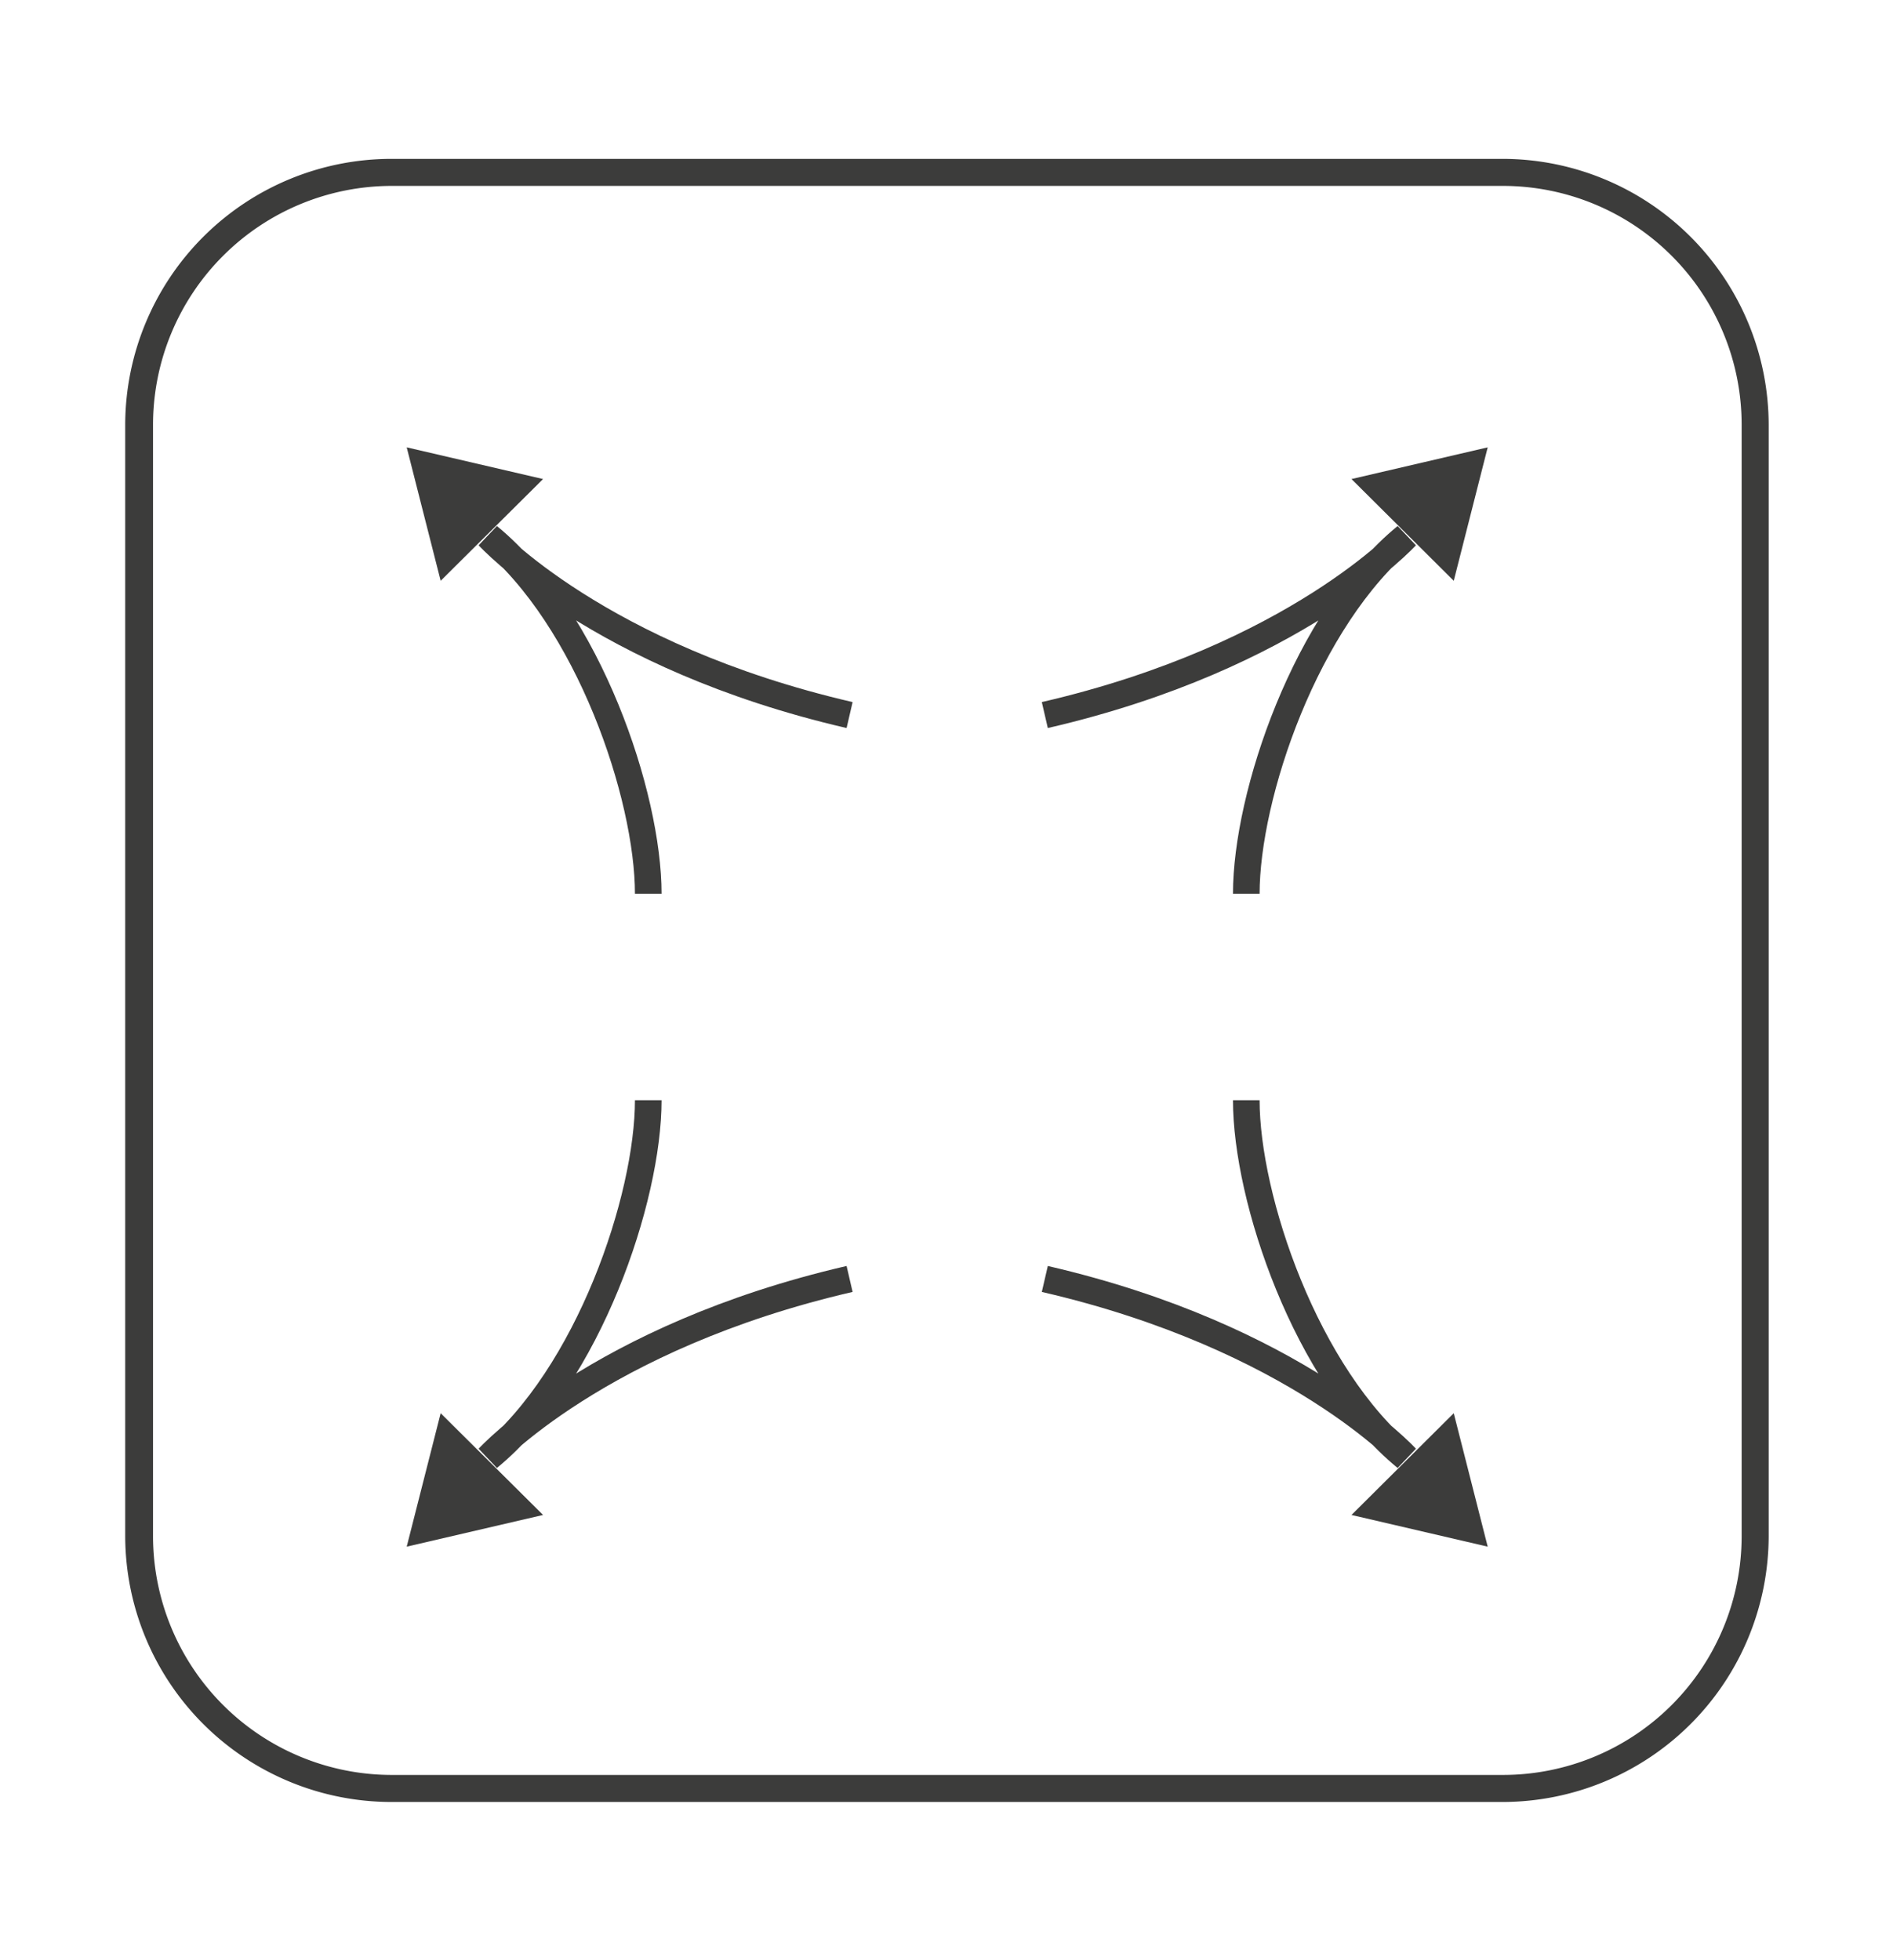 <?xml version="1.0" encoding="UTF-8" standalone="no"?>
<svg
   xmlns:dc="http://purl.org/dc/elements/1.1/"
   xmlns:cc="http://creativecommons.org/ns#"
   xmlns:rdf="http://www.w3.org/1999/02/22-rdf-syntax-ns#"
   xmlns:svg="http://www.w3.org/2000/svg"
   xmlns="http://www.w3.org/2000/svg"
   xmlns:sodipodi="http://sodipodi.sourceforge.net/DTD/sodipodi-0.dtd"
   xmlns:inkscape="http://www.inkscape.org/namespaces/inkscape"
   id="Capa_1"
   data-name="Capa 1"
   viewBox="0 0 253.47 262.4"
   version="1.1"
   sodipodi:docname="Copia de stretch activo.svg"
   inkscape:version="0.92.5 (2060ec1f9f, 2020-04-08)">
  <sodipodi:namedview
     pagecolor="#ffffff"
     bordercolor="#666666"
     borderopacity="1"
     objecttolerance="10"
     gridtolerance="10"
     guidetolerance="10"
     inkscape:pageopacity="0"
     inkscape:pageshadow="2"
     inkscape:window-width="1920"
     inkscape:window-height="1015"
     id="namedview47"
     showgrid="false"
     inkscape:zoom="0.89939026"
     inkscape:cx="-93.970079"
     inkscape:cy="131.2"
     inkscape:window-x="0"
     inkscape:window-y="0"
     inkscape:window-maximized="1"
     inkscape:current-layer="Capa_1" />
  <defs
     id="defs4">
    <style
       id="style2">.cls-1{font-size:27px;font-family:Calibri, Calibri;}.cls-1,.cls-7{fill:#3c3c3b;}.cls-2{letter-spacing:-0.01em;}.cls-3{letter-spacing:-0.01em;}.cls-4{letter-spacing:-0.01em;}.cls-5{letter-spacing:-0.01em;}.cls-6{letter-spacing:-0.01em;}.cls-8{fill:none;stroke:#3c3c3b;stroke-miterlimit:10;stroke-width:2px;}</style>
  </defs>
  <title
     id="title6">i</title>
  <g
     id="g865"
     transform="matrix(1.783,0,0,1.783,-99.13,-70.039)">
    <path
       id="path28"
       d="M 168.49,174.58 H 85 a 20,20 0 0 1 -20,-20 V 71.16 A 20,20 0 0 1 85,51.21 h 83.48 a 20,20 0 0 1 19.94,19.95 v 83.47 a 20,20 0 0 1 -19.93,19.95 z M 85,53.24 A 17.94,17.94 0 0 0 67.09,71.16 v 83.47 A 17.94,17.94 0 0 0 85,172.55 h 83.48 a 17.93,17.93 0 0 0 17.91,-17.92 V 71.16 A 17.93,17.93 0 0 0 168.48,53.24 Z"
       class="cls-7"
       inkscape:connector-curvature="0"
       style="fill:#3c3c3b" />
    <path
       id="path30"
       d="m 104.28,106.39 c 0,-7.35 -4.47,-20.66 -12,-26.84 0,0 8.25,9.06 27.12,13.42"
       class="cls-8"
       inkscape:connector-curvature="0"
       style="fill:none;stroke:#3c3c3b;stroke-width:2px;stroke-miterlimit:10" />
    <polygon
       id="polygon32"
       points="86.14,72.87 88.69,82.89 96.38,75.25 "
       class="cls-7"
       style="fill:#3c3c3b" />
    <path
       id="path34"
       d="m 149.19,106.39 c 0,-7.35 4.46,-20.66 12,-26.84 0,0 -8.25,9.06 -27.13,13.42"
       class="cls-8"
       inkscape:connector-curvature="0"
       style="fill:none;stroke:#3c3c3b;stroke-width:2px;stroke-miterlimit:10" />
    <polygon
       id="polygon36"
       points="167.32,72.87 164.77,82.89 157.09,75.25 "
       class="cls-7"
       style="fill:#3c3c3b" />
    <path
       id="path38"
       d="m 104.28,121.89 c 0,7.35 -4.47,20.66 -12,26.84 0,0 8.25,-9.06 27.12,-13.42"
       class="cls-8"
       inkscape:connector-curvature="0"
       style="fill:none;stroke:#3c3c3b;stroke-width:2px;stroke-miterlimit:10" />
    <polygon
       id="polygon40"
       points="86.14,155.41 88.69,145.39 96.38,153.03 "
       class="cls-7"
       style="fill:#3c3c3b" />
    <path
       id="path42"
       d="m 149.19,121.89 c 0,7.35 4.46,20.66 12,26.84 0,0 -8.25,-9.06 -27.13,-13.42"
       class="cls-8"
       inkscape:connector-curvature="0"
       style="fill:none;stroke:#3c3c3b;stroke-width:2px;stroke-miterlimit:10" />
    <polygon
       id="polygon44"
       points="167.32,155.41 164.77,145.39 157.09,153.03 "
       class="cls-7"
       style="fill:#3c3c3b" />
  </g>
</svg>
